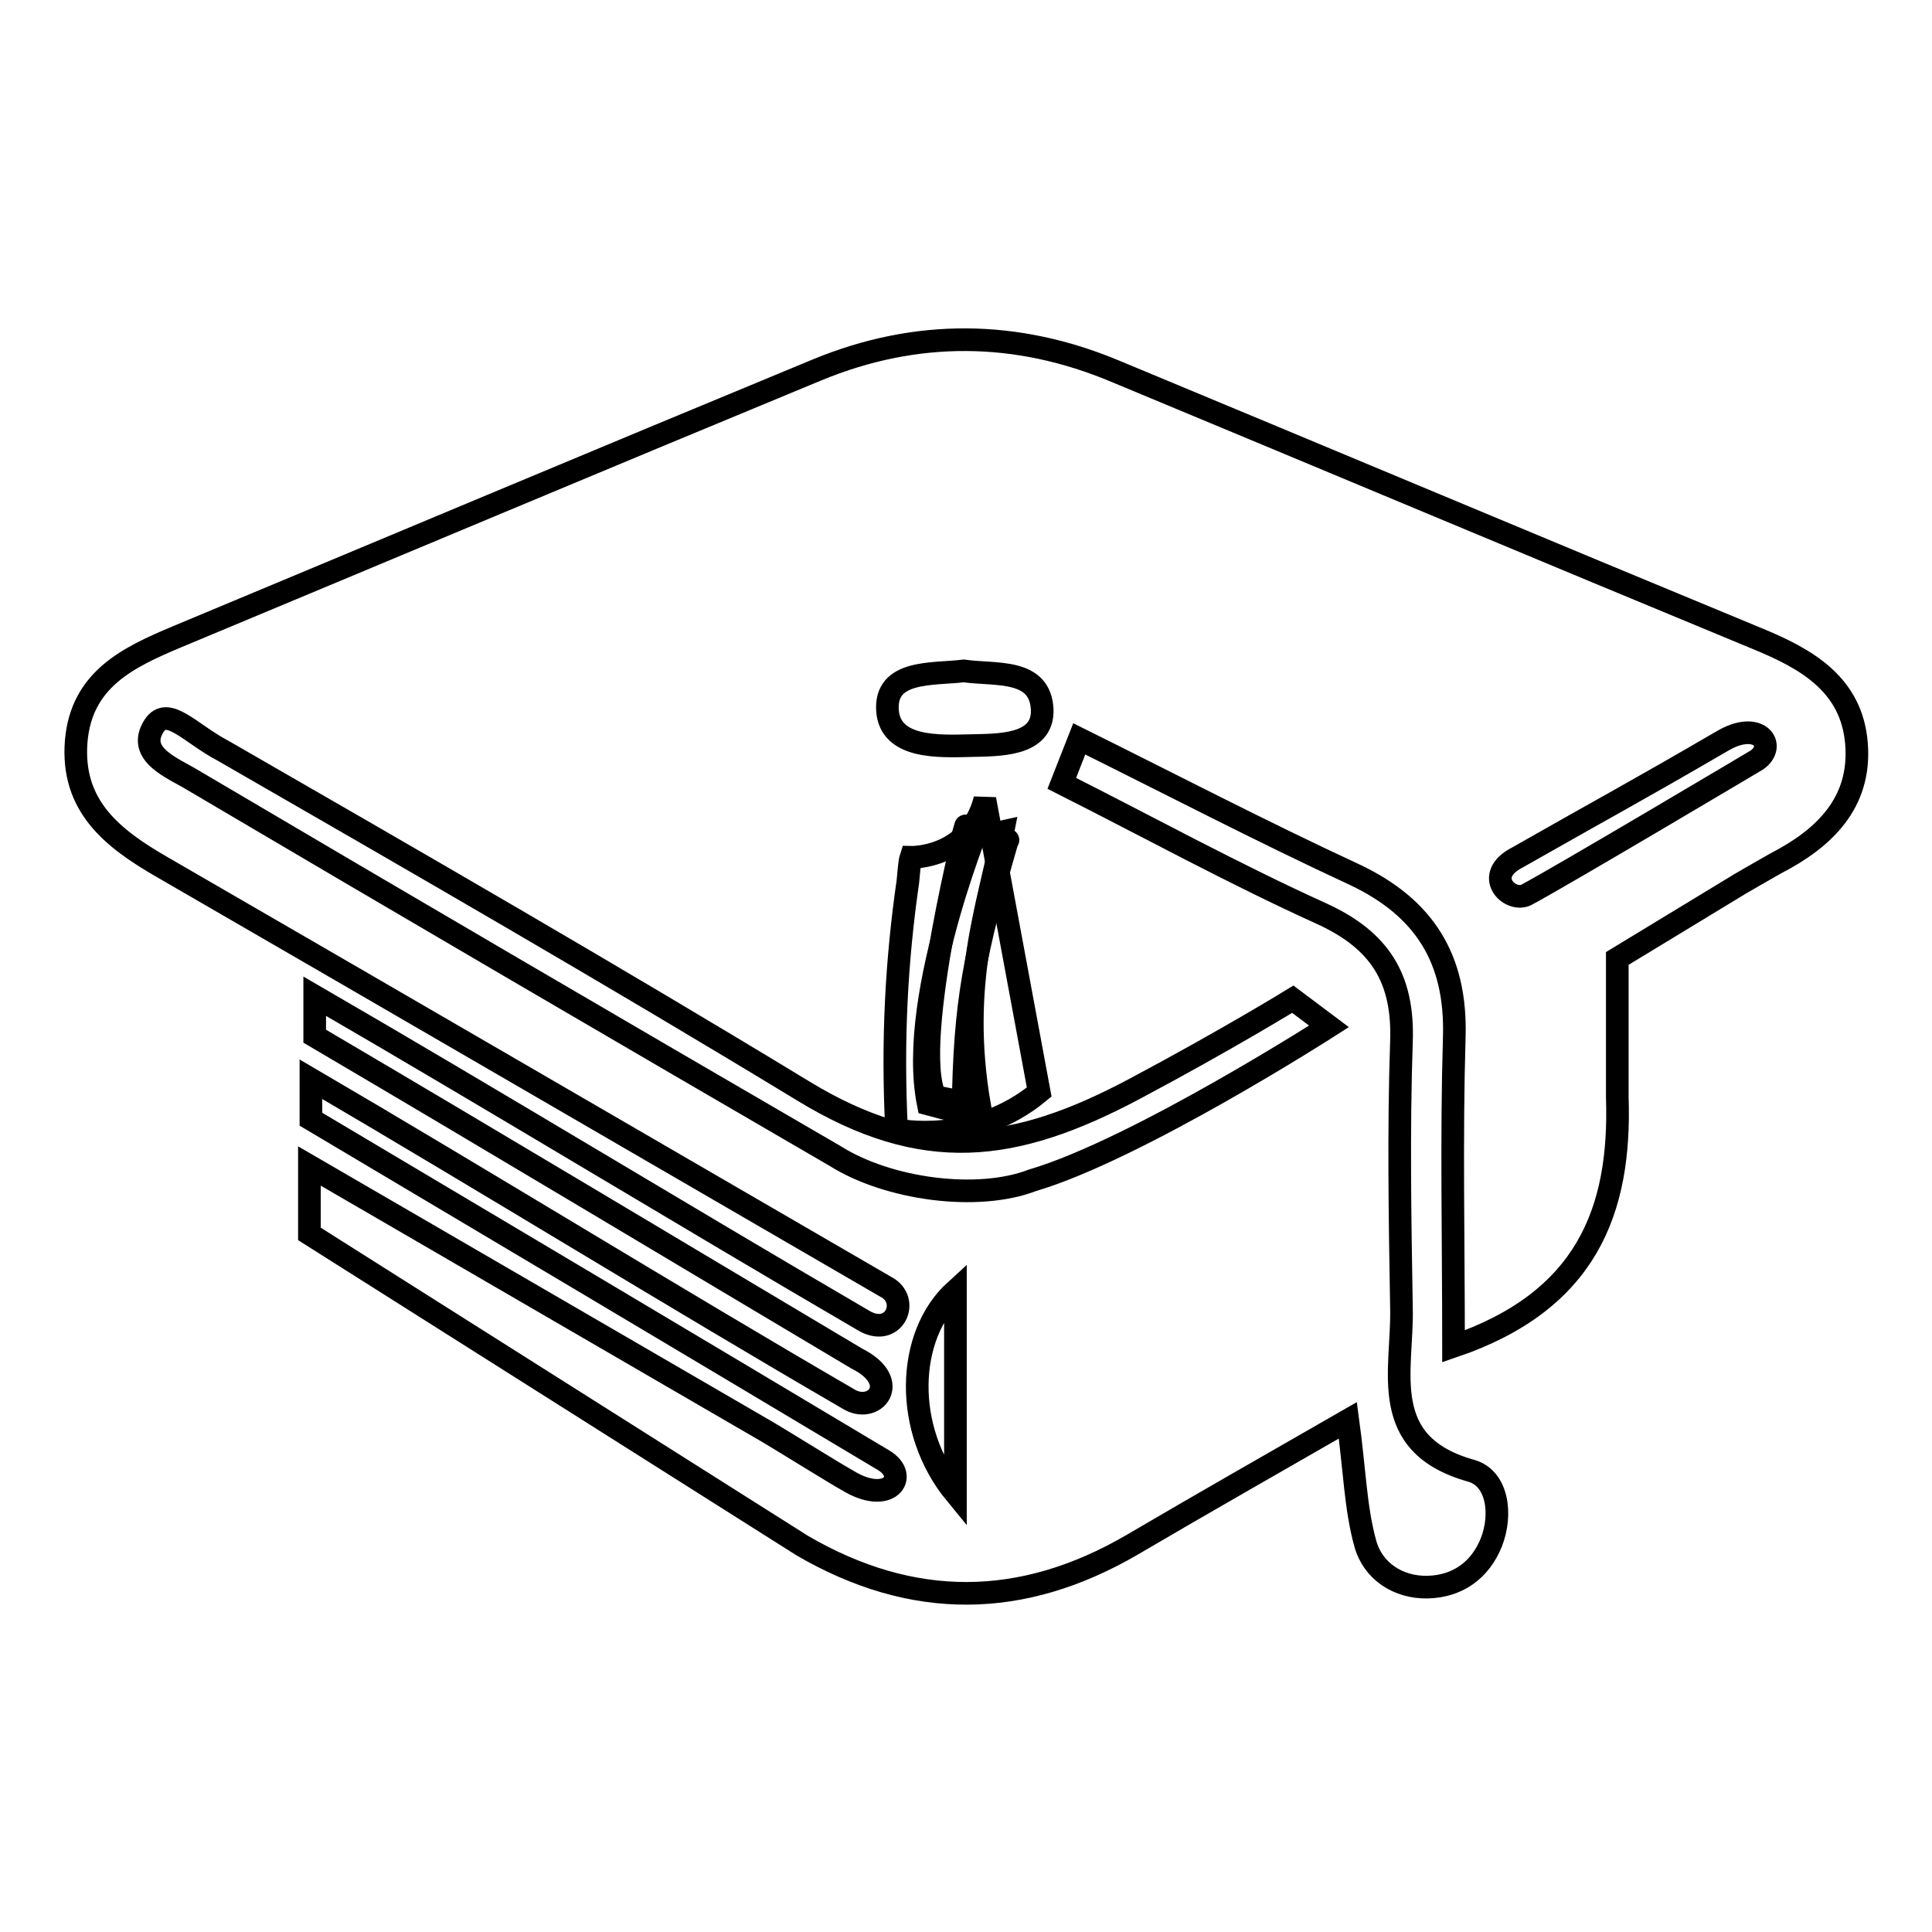 <?xml version="1.0" encoding="utf-8"?>
<!-- Svg Vector Icons : http://www.onlinewebfonts.com/icon -->
<!DOCTYPE svg PUBLIC "-//W3C//DTD SVG 1.1//EN" "http://www.w3.org/Graphics/SVG/1.1/DTD/svg11.dtd">
<svg version="1.1" xmlns="http://www.w3.org/2000/svg" xmlns:xlink="http://www.w3.org/1999/xlink" x="0px" y="0px" viewBox="0 0 256 256" enable-background="new 0 0 256 256" xml:space="preserve">
<g><g><g><path stroke-width="3" fill-opacity="0" stroke="#000000"  d="M232.8,84.6c-28.3-11.7-56.6-23.6-85-35.4c-13.1-5.5-26.4-5.6-39.5-0.2C80,60.7,51.7,72.6,23.4,84.4C17,87.1,10.8,90,10.1,98.2c-0.7,8.6,4.8,12.9,11.4,16.7c30.1,17.4,66.2,38.4,96.2,55.8c2.9,1.9,0.6,6.7-3.4,4.2c-23.5-13.7-49.3-29.4-72.6-42.9l0,5.3c23.8,14,48.1,28.6,71.8,42.7c6.2,3.1,2.3,7.6-1.2,5.3c-22.4-13-48.7-29.2-71.1-42.3v5.3c24.4,14.5,49.3,29.3,75.9,45.2c3.5,2.1,0.7,6.1-4.9,2.6c-1.3-0.7-8.7-5.3-10.4-6.3l-60.8-35.3l0,9l65.3,41.3c14.6,8.5,29.1,8.4,43.7-0.1c9.2-5.4,18.5-10.7,28.6-16.5c0.9,6.6,1,11.6,2.3,16.3c1,3.7,4.4,5.9,8.3,5.8c3.9-0.1,6.9-2.2,8.4-5.9c1.5-3.8,0.8-8.5-2.6-9.5c-12.6-3.5-9.1-13.3-9.3-21.6c-0.2-11.8-0.4-23.5,0-35.3c0.3-8.4-2.9-13.4-10.5-16.9c-11.7-5.3-23-11.5-34.5-17.3c0.8-2,1.5-3.9,2.3-5.9c12.1,6,24.2,12.3,36.5,18c9.3,4.4,13.5,11.2,13.2,21.5c-0.4,13.3-0.1,26.7-0.1,41c17.6-6,22.2-17.9,21.7-33l0-18.4l16.3-9.9c0,0,3.1-1.8,4.7-2.7c6.4-3.3,11.3-8,10.7-15.8C245.4,90.7,239.4,87.3,232.8,84.6z M127.7,88.9c4.2,0.6,10.2-0.4,10.4,5.2c0.1,4.8-5.9,4.6-9.5,4.7c-4.2,0.1-10.6,0.4-11-4.6C117.2,88.7,123.6,89.4,127.7,88.9z M126.6,171l0,26.9C119.7,189.5,120,177,126.6,171z M150.3,144.3c12.4-6.6,21-11.9,21-11.9l4.8,3.6c0,0-25.4,16.3-39.3,20.4c-7.3,2.8-19.1,1.2-26.1-3.2c-28.4-16.5-56.8-33.1-85.1-49.8c-2.6-1.6-7.6-3.4-5.2-7.2c1.8-2.8,4.8,1,9.2,3.3c25.7,14.8,51.4,29.6,76.9,45.1C122.3,154.2,134.3,152.8,150.3,144.3z M232.8,100.7c0,0-25.9,15.4-30.6,17.9c-2.2,1-5.8-2.6-1.1-5c11.6-6.6,15.6-8.7,27.1-15.4C233.1,95.3,235.5,98.8,232.8,100.7z"/><path stroke-width="3" fill-opacity="0" stroke="#000000"  d="M130.5,105.9c-2,7.9-9.8,7.7-9.8,7.7c-0.2,0.6-0.3,2.3-0.4,3.2c-1.5,10.4-2.1,21-1.5,32.9c0,0,10.2,2.2,18.9-5L130.5,105.9z"/><path stroke-width="3" fill-opacity="0" stroke="#000000"  d="M127.9,109.6c0.8-2.8-7.4,28.4-4,35.7l5.9,1.2c-2.8-16.3,1.2-26.4,3.1-36.3C131.1,110.6,128.8,110.1,127.9,109.6z"/><path stroke-width="3" fill-opacity="0" stroke="#000000"  d="M129.9,108.7c1.1-2.3-9.9,22.8-6.9,37.6c0,0,3.3,0.9,4.6,1.1c0.2-14.9,1.5-20.9,5.9-36.1C134,111.4,131.5,110.7,129.9,108.7z"/></g><g></g><g></g><g></g><g></g><g></g><g></g><g></g><g></g><g></g><g></g><g></g><g></g><g></g><g></g><g></g></g></g>
</svg>